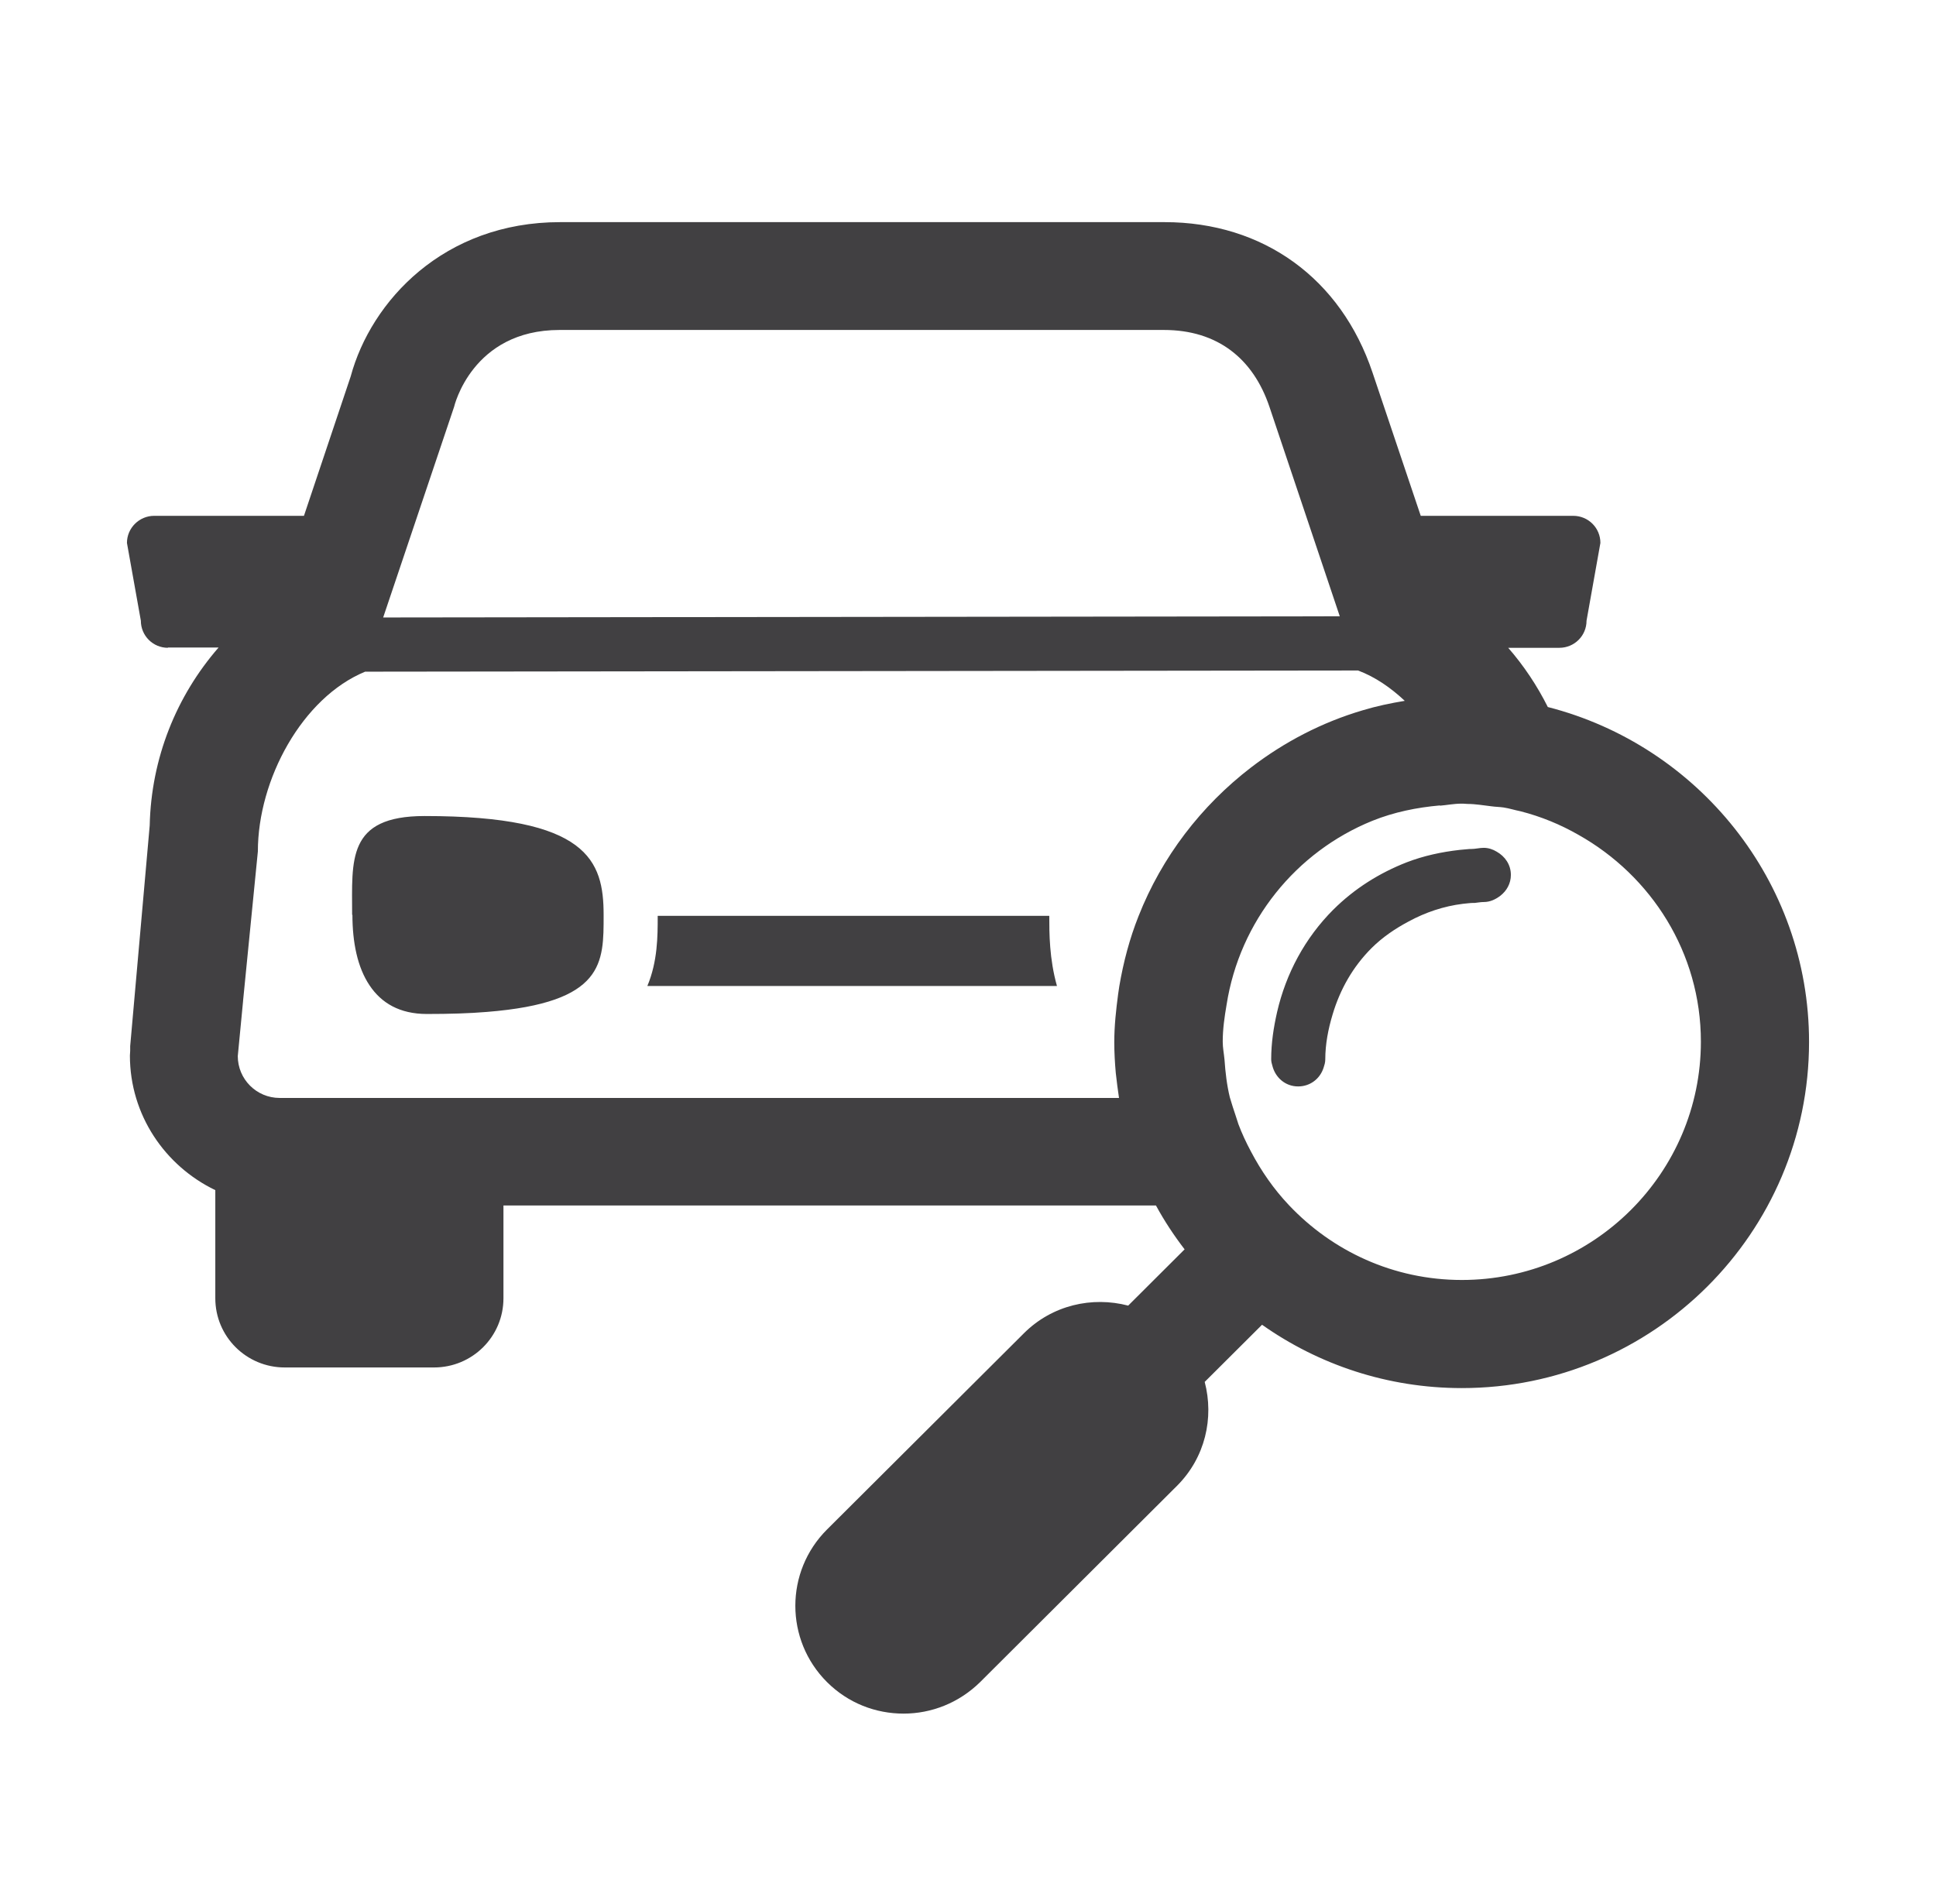 <svg width="61" height="60" viewBox="0 0 61 60" fill="none" xmlns="http://www.w3.org/2000/svg">
<path d="M5.285 20.405H6.887C5.555 21.936 4.764 23.895 4.717 26.012L4.102 32.965V33.113L4.093 33.262C4.093 35.137 5.201 36.743 6.784 37.504V40.911C6.784 42.118 7.762 43.092 8.972 43.092H13.674C14.885 43.092 15.863 42.118 15.863 40.911V37.987H36.422C36.683 38.469 36.99 38.934 37.325 39.37L35.547 41.143C34.411 40.846 33.154 41.124 32.26 42.016L26.058 48.198C24.727 49.526 24.727 51.679 26.058 53.007C26.729 53.675 27.595 54 28.47 54C29.345 54 30.211 53.666 30.882 53.007L37.083 46.824C37.977 45.933 38.256 44.68 37.958 43.547L39.765 41.746C41.543 43 43.713 43.742 46.059 43.742C52.093 43.742 57 38.85 57 32.835C57 27.757 53.49 23.487 48.769 22.28C48.434 21.611 48.015 20.98 47.521 20.414H49.132C49.607 20.414 49.989 20.033 49.989 19.56L50.426 17.109C50.426 16.636 50.044 16.255 49.57 16.255H44.765L43.247 11.744C42.251 8.773 39.802 7 36.692 7H17.65C13.982 7 11.691 9.488 11.049 11.864L9.577 16.255H4.857C4.391 16.255 4 16.636 4 17.109L4.438 19.56C4.438 20.033 4.819 20.414 5.294 20.414L5.285 20.405ZM45.361 25.39C45.594 25.371 45.808 25.325 46.05 25.325C46.069 25.325 46.078 25.325 46.096 25.325C46.143 25.325 46.19 25.334 46.236 25.334C46.497 25.334 46.739 25.38 46.99 25.408C47.121 25.427 47.251 25.427 47.372 25.445C47.558 25.473 47.726 25.529 47.912 25.566C48.564 25.733 49.169 25.984 49.737 26.309C52.028 27.599 53.592 30.022 53.592 32.825C53.592 36.966 50.212 40.335 46.059 40.335C43.908 40.335 41.981 39.426 40.612 37.977C40.137 37.476 39.737 36.901 39.411 36.279C39.262 36 39.132 35.722 39.02 35.425C38.992 35.341 38.964 35.248 38.936 35.165C38.871 34.97 38.806 34.775 38.75 34.58C38.657 34.199 38.61 33.8 38.582 33.392C38.564 33.197 38.526 33.02 38.526 32.825C38.526 32.426 38.582 32.046 38.647 31.665C39.057 29.029 40.836 26.838 43.247 25.863C43.918 25.594 44.635 25.445 45.38 25.38L45.361 25.39ZM14.308 12.82C14.308 12.82 14.866 10.398 17.632 10.398H36.673C38.359 10.398 39.485 11.298 39.998 12.82L42.214 19.421L12.073 19.458L14.308 12.82ZM7.659 31.535L8.125 26.829C8.125 24.564 9.522 21.983 11.505 21.166L42.791 21.129C43.331 21.333 43.815 21.667 44.262 22.085C43.815 22.159 43.368 22.252 42.94 22.382C41.646 22.763 40.463 23.384 39.42 24.183C37.847 25.39 36.608 27.005 35.873 28.871C35.593 29.576 35.398 30.31 35.267 31.08C35.258 31.164 35.239 31.247 35.23 31.331C35.165 31.823 35.109 32.324 35.109 32.844C35.109 33.169 35.128 33.494 35.156 33.809C35.184 34.079 35.221 34.339 35.258 34.599H8.814C8.078 34.599 7.492 34.004 7.492 33.28L7.659 31.544V31.535ZM42.009 28.667C42.679 27.998 43.471 27.506 44.327 27.172C44.858 26.968 45.417 26.847 45.994 26.782C46.096 26.773 46.199 26.764 46.301 26.754C46.32 26.754 46.329 26.754 46.348 26.754C46.487 26.754 46.618 26.717 46.748 26.717C46.897 26.717 47.037 26.764 47.158 26.838C47.419 26.986 47.605 27.246 47.605 27.571C47.605 27.84 47.474 28.073 47.27 28.23C47.121 28.342 46.953 28.425 46.748 28.425C46.655 28.425 46.562 28.444 46.469 28.453C46.46 28.453 46.45 28.453 46.432 28.453C46.32 28.453 46.208 28.472 46.096 28.481C45.491 28.555 44.914 28.75 44.383 29.038C43.964 29.261 43.564 29.53 43.219 29.873C42.623 30.468 42.223 31.182 41.99 31.962C41.85 32.426 41.757 32.9 41.757 33.392C41.757 33.484 41.729 33.568 41.702 33.652C41.59 33.995 41.282 34.236 40.901 34.236C40.5 34.236 40.184 33.958 40.091 33.587C40.072 33.522 40.053 33.457 40.053 33.382C40.053 32.872 40.128 32.38 40.24 31.888C40.519 30.681 41.115 29.558 42.018 28.657L42.009 28.667ZM11.095 28.834C11.095 27.107 10.918 25.715 13.377 25.715C18.526 25.715 19.019 27.116 19.019 28.834C19.019 30.337 19.056 31.591 15.341 31.888C14.792 31.934 14.168 31.953 13.451 31.953C12.594 31.953 12.017 31.609 11.645 31.052C11.263 30.486 11.104 29.697 11.104 28.824L11.095 28.834ZM20.397 31.071C20.723 30.291 20.723 29.493 20.723 28.88C20.723 28.88 20.723 28.871 20.723 28.861H33.061C33.061 29.409 33.061 30.208 33.303 31.071H20.397Z" fill="#414042"/>
</svg>
